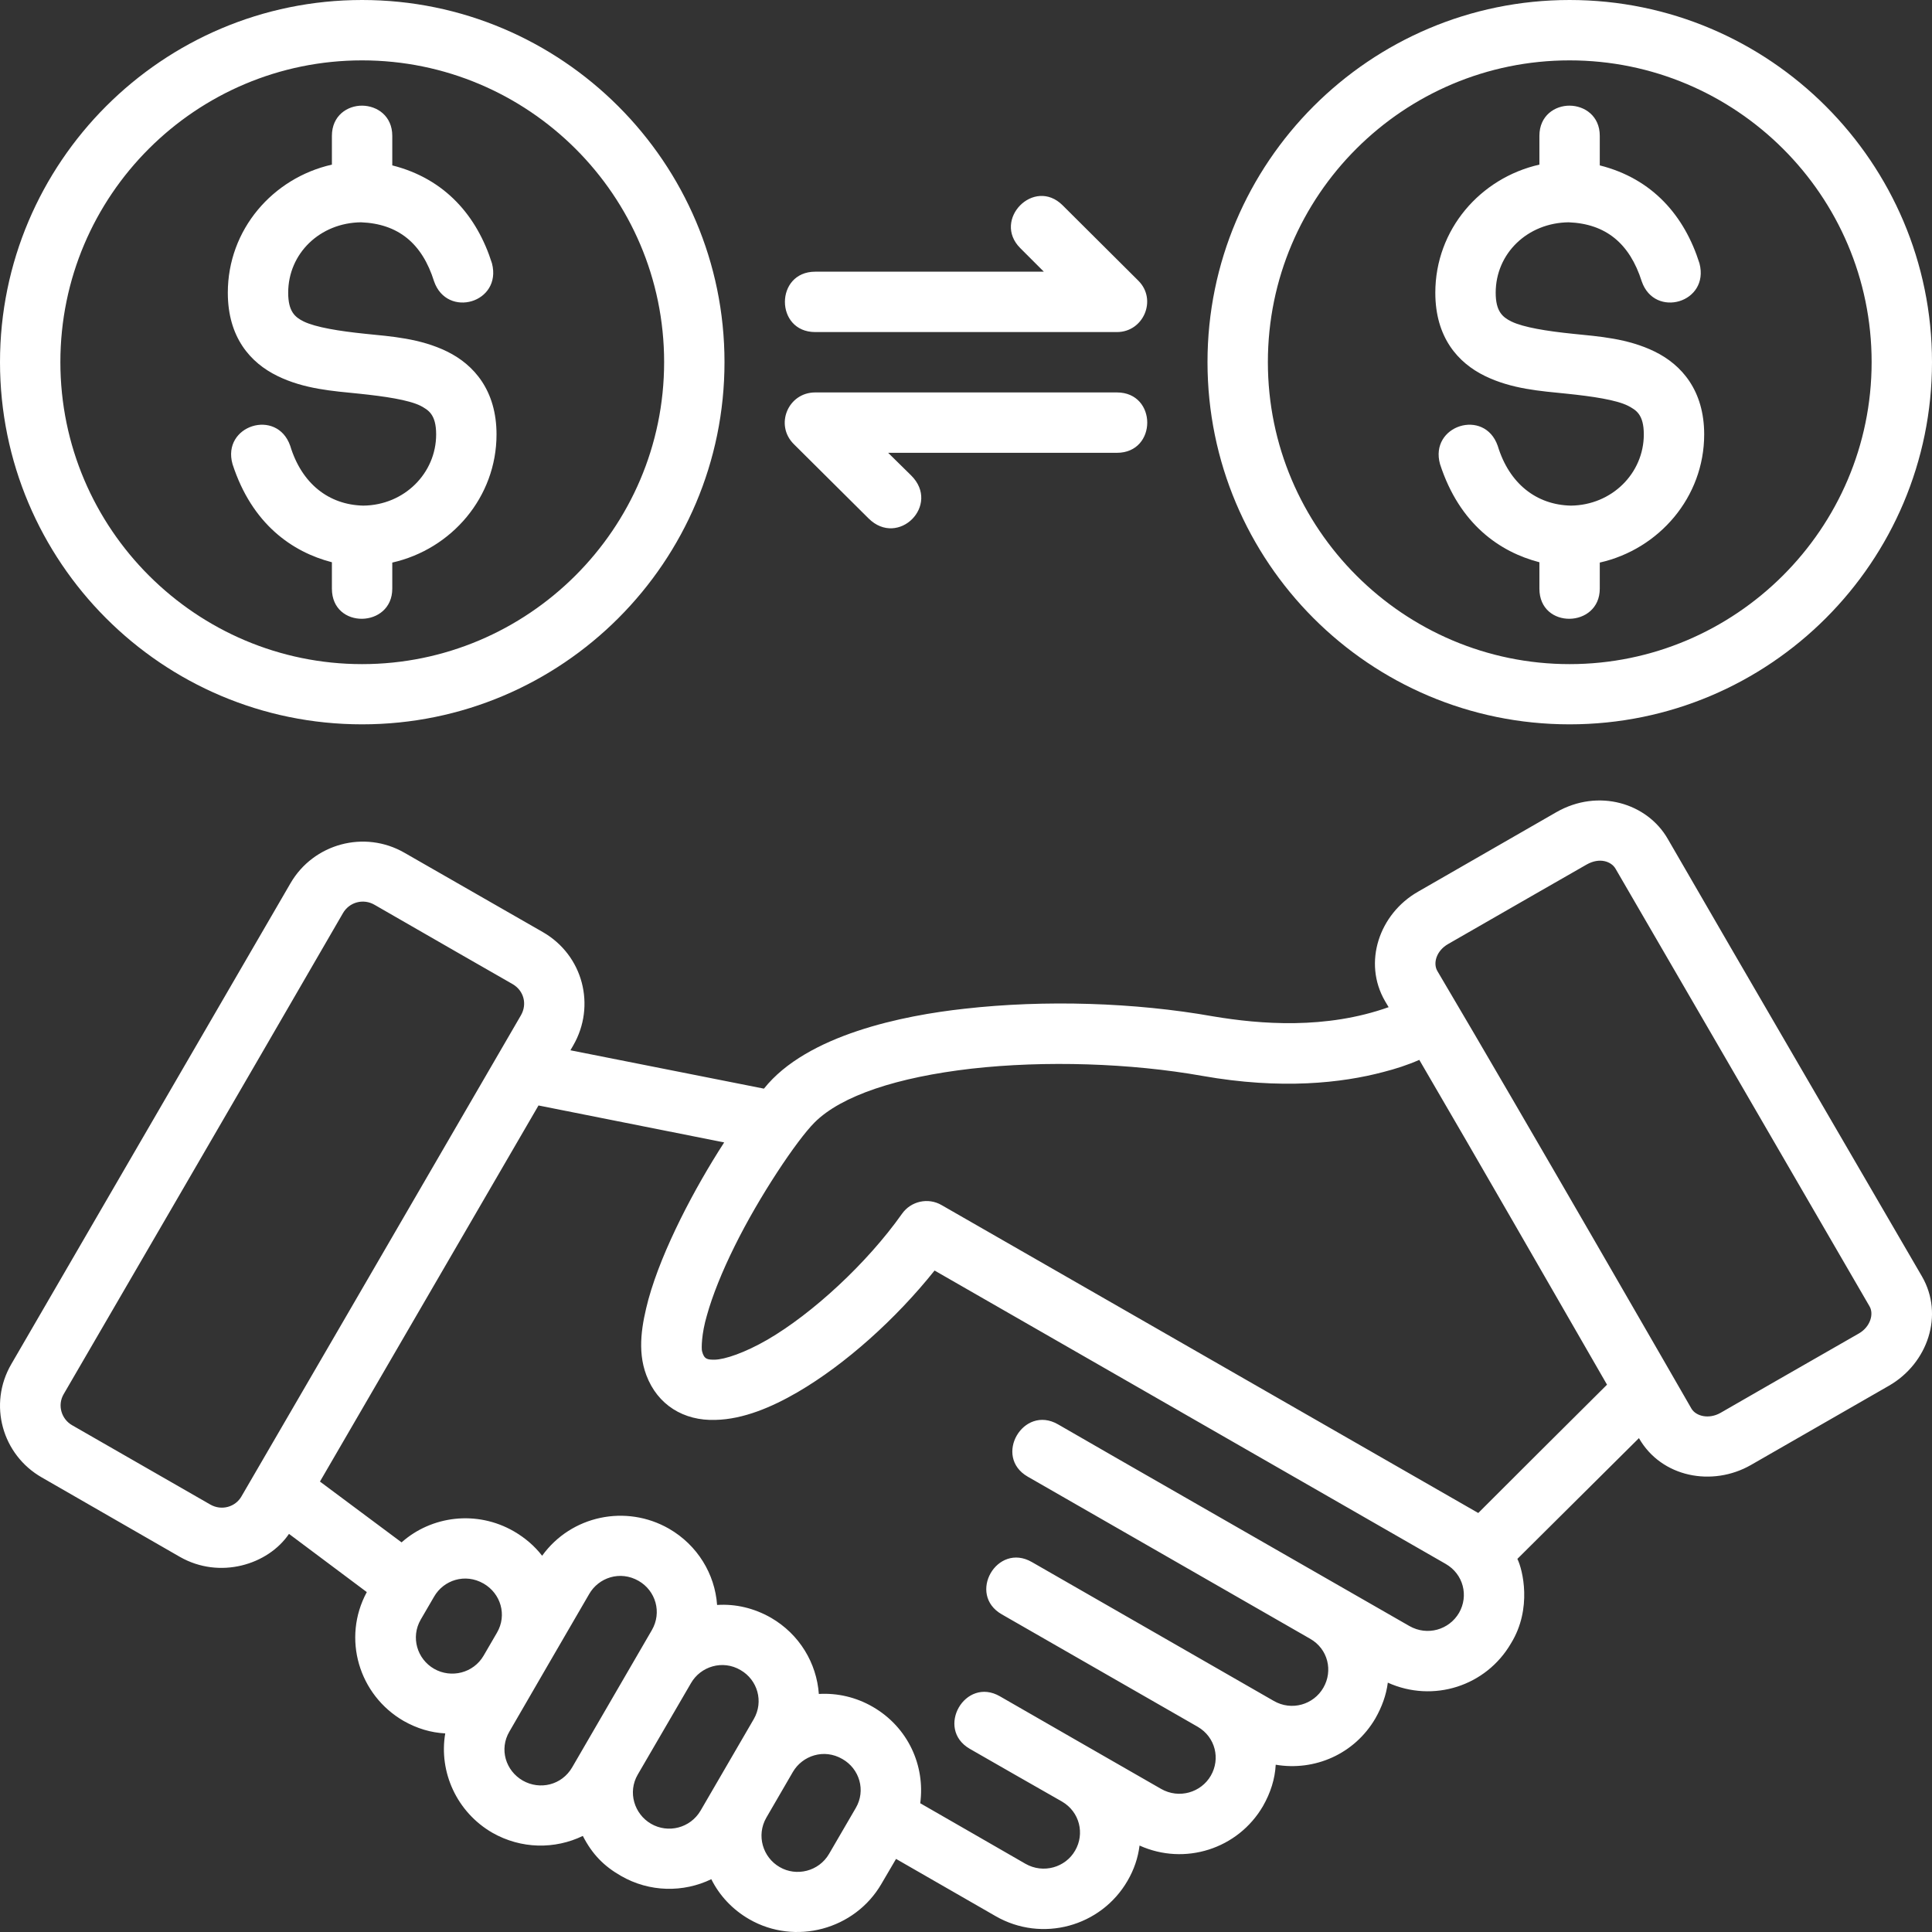 <svg xmlns="http://www.w3.org/2000/svg" xmlns:xlink="http://www.w3.org/1999/xlink" width="56px" height="56px" viewBox="0 0 48 48"><rect x="0" y="0" width="48" height="48" fill="#333333" stroke="none"/><g id="surface1"><path style=" stroke:none;fill-rule:nonzero;fill:#fff;fill-opacity:1;" d="M 8.996 0 C 4.031 0 0 4.039 0 8.996 C 0 13.957 4.02 17.996 8.996 17.996 C 13.973 17.996 18 13.957 18 8.996 C 18 4.039 13.961 0 8.996 0 Z M 38.996 0 C 34.031 0 30 4.039 30 8.996 C 30 13.957 34.02 17.996 38.996 17.996 C 43.973 17.996 48 13.957 48 8.996 C 48 4.039 43.965 0 38.996 0 Z M 8.996 1.5 C 13.121 1.5 16.5 4.848 16.5 8.996 C 16.5 13.148 13.109 16.5 8.996 16.5 C 4.883 16.5 1.5 13.148 1.5 8.996 C 1.5 4.848 4.871 1.5 8.996 1.5 Z M 38.996 1.5 C 43.121 1.5 46.5 4.848 46.5 8.996 C 46.5 13.148 43.109 16.5 38.996 16.5 C 34.883 16.5 31.5 13.148 31.5 8.996 C 31.5 4.848 34.871 1.5 38.996 1.5 Z M 9 2.625 C 8.633 2.621 8.246 2.871 8.246 3.375 L 8.246 4.09 C 6.777 4.422 5.66 5.703 5.66 7.273 C 5.66 8.379 6.219 9.012 6.891 9.34 C 7.559 9.668 8.273 9.715 8.922 9.781 C 9.566 9.848 10.148 9.934 10.449 10.082 C 10.633 10.184 10.836 10.285 10.836 10.793 C 10.836 11.754 10.047 12.551 9.027 12.562 C 8.168 12.543 7.496 12.016 7.211 11.078 C 6.883 10.133 5.504 10.57 5.777 11.531 C 6.262 13.027 7.266 13.715 8.246 13.969 L 8.246 14.625 C 8.246 15.641 9.746 15.605 9.746 14.625 L 9.746 13.977 C 11.219 13.645 12.336 12.352 12.336 10.793 C 12.336 9.703 11.777 9.062 11.109 8.734 C 10.438 8.406 9.723 8.359 9.074 8.293 C 8.43 8.227 7.848 8.133 7.547 7.988 C 7.324 7.879 7.16 7.734 7.16 7.273 C 7.16 6.297 7.949 5.535 8.969 5.523 C 9.891 5.559 10.488 6.043 10.785 6.992 C 11.109 7.918 12.477 7.523 12.223 6.543 C 11.852 5.367 11.059 4.441 9.746 4.109 L 9.746 3.375 C 9.746 2.879 9.367 2.629 9 2.625 Z M 39 2.625 C 38.633 2.621 38.246 2.871 38.246 3.375 L 38.246 4.09 C 36.777 4.422 35.66 5.703 35.66 7.273 C 35.66 8.379 36.219 9.012 36.891 9.34 C 37.562 9.668 38.277 9.715 38.922 9.781 C 39.57 9.848 40.152 9.934 40.449 10.082 C 40.637 10.184 40.84 10.285 40.84 10.793 C 40.84 11.754 40.051 12.551 39.027 12.562 C 38.172 12.543 37.496 12.016 37.211 11.078 C 36.883 10.133 35.508 10.57 35.777 11.531 C 36.262 13.027 37.266 13.715 38.246 13.969 L 38.246 14.625 C 38.246 15.641 39.746 15.605 39.746 14.625 L 39.746 13.977 C 41.219 13.645 42.34 12.352 42.34 10.793 C 42.34 9.703 41.781 9.062 41.109 8.734 C 40.438 8.406 39.723 8.359 39.078 8.293 C 38.43 8.227 37.848 8.133 37.551 7.988 C 37.328 7.879 37.16 7.734 37.16 7.273 C 37.16 6.297 37.949 5.535 38.973 5.523 C 39.891 5.559 40.488 6.043 40.789 6.992 C 41.109 7.918 42.48 7.523 42.223 6.543 C 41.852 5.367 41.062 4.441 39.746 4.109 L 39.746 3.375 C 39.746 2.879 39.367 2.629 39 2.625 Z M 25.348 6.164 L 25.934 6.75 L 20.254 6.75 C 19.25 6.75 19.25 8.25 20.254 8.25 L 27.75 8.25 C 28.414 8.25 28.754 7.441 28.281 6.973 L 26.402 5.102 C 25.691 4.391 24.645 5.461 25.348 6.164 Z M 20.254 9.75 C 19.578 9.75 19.242 10.559 19.723 11.035 L 21.578 12.879 C 22.316 13.613 23.379 12.547 22.637 11.812 L 22.066 11.25 L 27.75 11.25 C 28.754 11.25 28.754 9.75 27.75 9.75 Z M 38.664 20.18 L 35.227 22.156 C 34.266 22.707 33.855 23.914 34.41 24.871 L 34.5 25.023 C 32.938 25.578 31.316 25.449 30.133 25.25 C 28.195 24.906 25.957 24.836 23.961 25.062 C 22.449 25.227 20.047 25.707 18.98 27.047 L 14.172 26.094 L 14.242 25.973 C 14.809 24.992 14.492 23.734 13.484 23.156 L 10.051 21.188 C 9.055 20.613 7.789 20.961 7.219 21.941 L 0.281 33.891 C -0.301 34.891 0.055 36.145 1.039 36.707 L 4.469 38.68 C 5.461 39.246 6.66 38.875 7.18 38.109 L 9.113 39.555 C 8.492 40.703 8.914 42.113 10.031 42.758 C 10.363 42.945 10.703 43.047 11.062 43.066 C 10.898 44.023 11.348 45.023 12.234 45.535 C 12.949 45.941 13.785 45.949 14.48 45.613 C 14.715 46.07 15.004 46.363 15.426 46.605 C 16.137 47.016 16.98 47.023 17.672 46.688 C 17.875 47.094 18.195 47.441 18.617 47.684 C 19.758 48.34 21.238 47.941 21.898 46.805 L 22.262 46.184 C 23.086 46.656 23.91 47.133 24.734 47.605 C 25.887 48.27 27.352 47.867 28.012 46.73 C 28.176 46.449 28.273 46.16 28.312 45.852 C 29.434 46.359 30.758 45.938 31.379 44.871 C 31.566 44.543 31.676 44.199 31.695 43.844 C 32.66 44.008 33.652 43.582 34.172 42.691 C 34.332 42.41 34.441 42.113 34.48 41.805 C 35.605 42.312 36.922 41.895 37.543 40.824 C 38.07 39.965 37.832 39 37.699 38.73 L 40.719 35.73 C 41.277 36.707 42.543 36.945 43.5 36.398 L 46.934 34.426 C 47.895 33.871 48.305 32.668 47.75 31.711 C 45.645 28.086 43.531 24.469 41.434 20.84 C 40.926 19.957 39.715 19.578 38.664 20.18 Z M 40.137 21.582 C 40.266 21.805 44.348 28.832 46.449 32.457 C 46.559 32.645 46.469 32.965 46.184 33.129 C 45.035 33.785 42.957 34.98 42.746 35.102 C 42.457 35.266 42.137 35.188 42.023 34.996 C 41.902 34.785 37.844 27.73 35.711 24.125 C 35.598 23.934 35.684 23.621 35.98 23.453 C 37.125 22.793 39.418 21.48 39.418 21.48 C 39.746 21.293 40.035 21.406 40.137 21.582 Z M 9.301 22.477 C 10.445 23.137 12.5 24.316 12.734 24.449 C 13.012 24.609 13.105 24.945 12.941 25.227 C 10.629 29.211 6.137 36.945 6 37.176 C 5.852 37.438 5.508 37.543 5.223 37.379 C 5.223 37.379 2.938 36.066 1.793 35.41 C 1.531 35.262 1.418 34.918 1.582 34.637 C 1.715 34.406 6.215 26.676 8.52 22.688 C 8.68 22.41 9.027 22.32 9.301 22.477 Z M 35.262 26.332 C 36.84 29.035 38.363 31.691 39.926 34.402 C 38.914 35.41 37.52 36.793 36.727 37.59 L 23.395 29.941 C 23.062 29.746 22.633 29.84 22.41 30.156 C 21.543 31.383 20.188 32.633 19.066 33.285 C 18.504 33.609 18.008 33.777 17.754 33.781 C 17.582 33.781 17.492 33.777 17.441 33.566 C 17.426 33.504 17.426 33.145 17.562 32.684 C 17.699 32.188 17.945 31.578 18.254 30.957 C 18.863 29.723 19.797 28.328 20.238 27.887 C 20.906 27.219 22.301 26.762 24.133 26.551 C 25.965 26.344 28.094 26.414 29.871 26.73 C 31.836 27.078 33.344 26.906 34.371 26.633 C 34.676 26.555 34.969 26.461 35.262 26.332 Z M 13.379 27.465 L 17.992 28.383 C 17.613 28.969 17.238 29.621 16.906 30.289 C 16.57 30.969 16.285 31.648 16.109 32.285 C 15.957 32.863 15.82 33.539 16.059 34.168 C 16.336 34.902 16.984 35.305 17.777 35.277 C 18.465 35.262 19.176 34.961 19.82 34.586 C 21.004 33.895 22.258 32.77 23.219 31.566 L 35.918 38.855 C 36.359 39.109 36.492 39.648 36.25 40.07 C 36.004 40.492 35.461 40.652 35.016 40.398 C 32.094 38.719 27.566 36.129 26.285 35.387 C 25.422 34.891 24.668 36.191 25.535 36.688 L 32.551 40.715 C 32.996 40.969 33.121 41.512 32.879 41.93 C 32.637 42.352 32.09 42.516 31.645 42.258 C 29.641 41.109 27.641 39.957 25.637 38.809 C 24.77 38.309 24.02 39.613 24.891 40.109 C 26.512 41.043 28.137 41.969 29.758 42.902 C 30.199 43.16 30.324 43.699 30.082 44.117 C 29.84 44.535 29.293 44.699 28.848 44.445 C 27.512 43.676 26.176 42.914 24.844 42.145 C 23.98 41.645 23.23 42.949 24.094 43.449 C 24.852 43.887 25.625 44.324 26.383 44.758 C 26.828 45.016 26.953 45.562 26.711 45.977 C 26.473 46.395 25.922 46.559 25.477 46.305 C 24.605 45.801 23.738 45.305 22.863 44.801 C 22.988 43.867 22.562 42.914 21.684 42.406 C 21.266 42.164 20.801 42.059 20.344 42.086 C 20.289 41.32 19.863 40.602 19.152 40.191 C 18.734 39.953 18.273 39.844 17.816 39.875 C 17.762 39.109 17.332 38.391 16.621 37.98 C 15.551 37.367 14.191 37.652 13.469 38.652 C 13.281 38.41 13.051 38.211 12.77 38.047 C 11.844 37.512 10.719 37.66 9.977 38.32 L 7.949 36.809 Z M 15.867 39.277 C 16.293 39.523 16.449 40.062 16.195 40.5 C 15.52 41.664 14.801 42.902 14.215 43.91 C 13.957 44.352 13.414 44.48 12.988 44.238 C 12.562 43.992 12.398 43.457 12.656 43.02 C 13.344 41.832 13.93 40.82 14.637 39.605 C 14.871 39.195 15.406 39.012 15.867 39.277 Z M 12.016 39.344 C 12.441 39.59 12.602 40.125 12.348 40.562 L 12.016 41.133 C 11.762 41.57 11.207 41.703 10.785 41.461 C 10.363 41.219 10.199 40.676 10.453 40.238 L 10.785 39.668 C 11.02 39.258 11.555 39.078 12.016 39.344 Z M 18.398 41.492 C 18.82 41.734 18.98 42.273 18.727 42.711 C 18.285 43.469 17.848 44.227 17.406 44.984 C 17.148 45.422 16.598 45.555 16.176 45.312 C 15.758 45.07 15.59 44.527 15.844 44.09 L 17.168 41.816 C 17.406 41.402 17.953 41.23 18.398 41.492 Z M 20.93 43.703 C 21.355 43.945 21.516 44.484 21.262 44.918 L 20.598 46.059 C 20.344 46.496 19.785 46.629 19.371 46.387 C 18.953 46.148 18.785 45.602 19.039 45.16 L 19.699 44.023 C 19.934 43.621 20.469 43.434 20.93 43.703 Z M 20.93 43.703 "></path></g></svg>